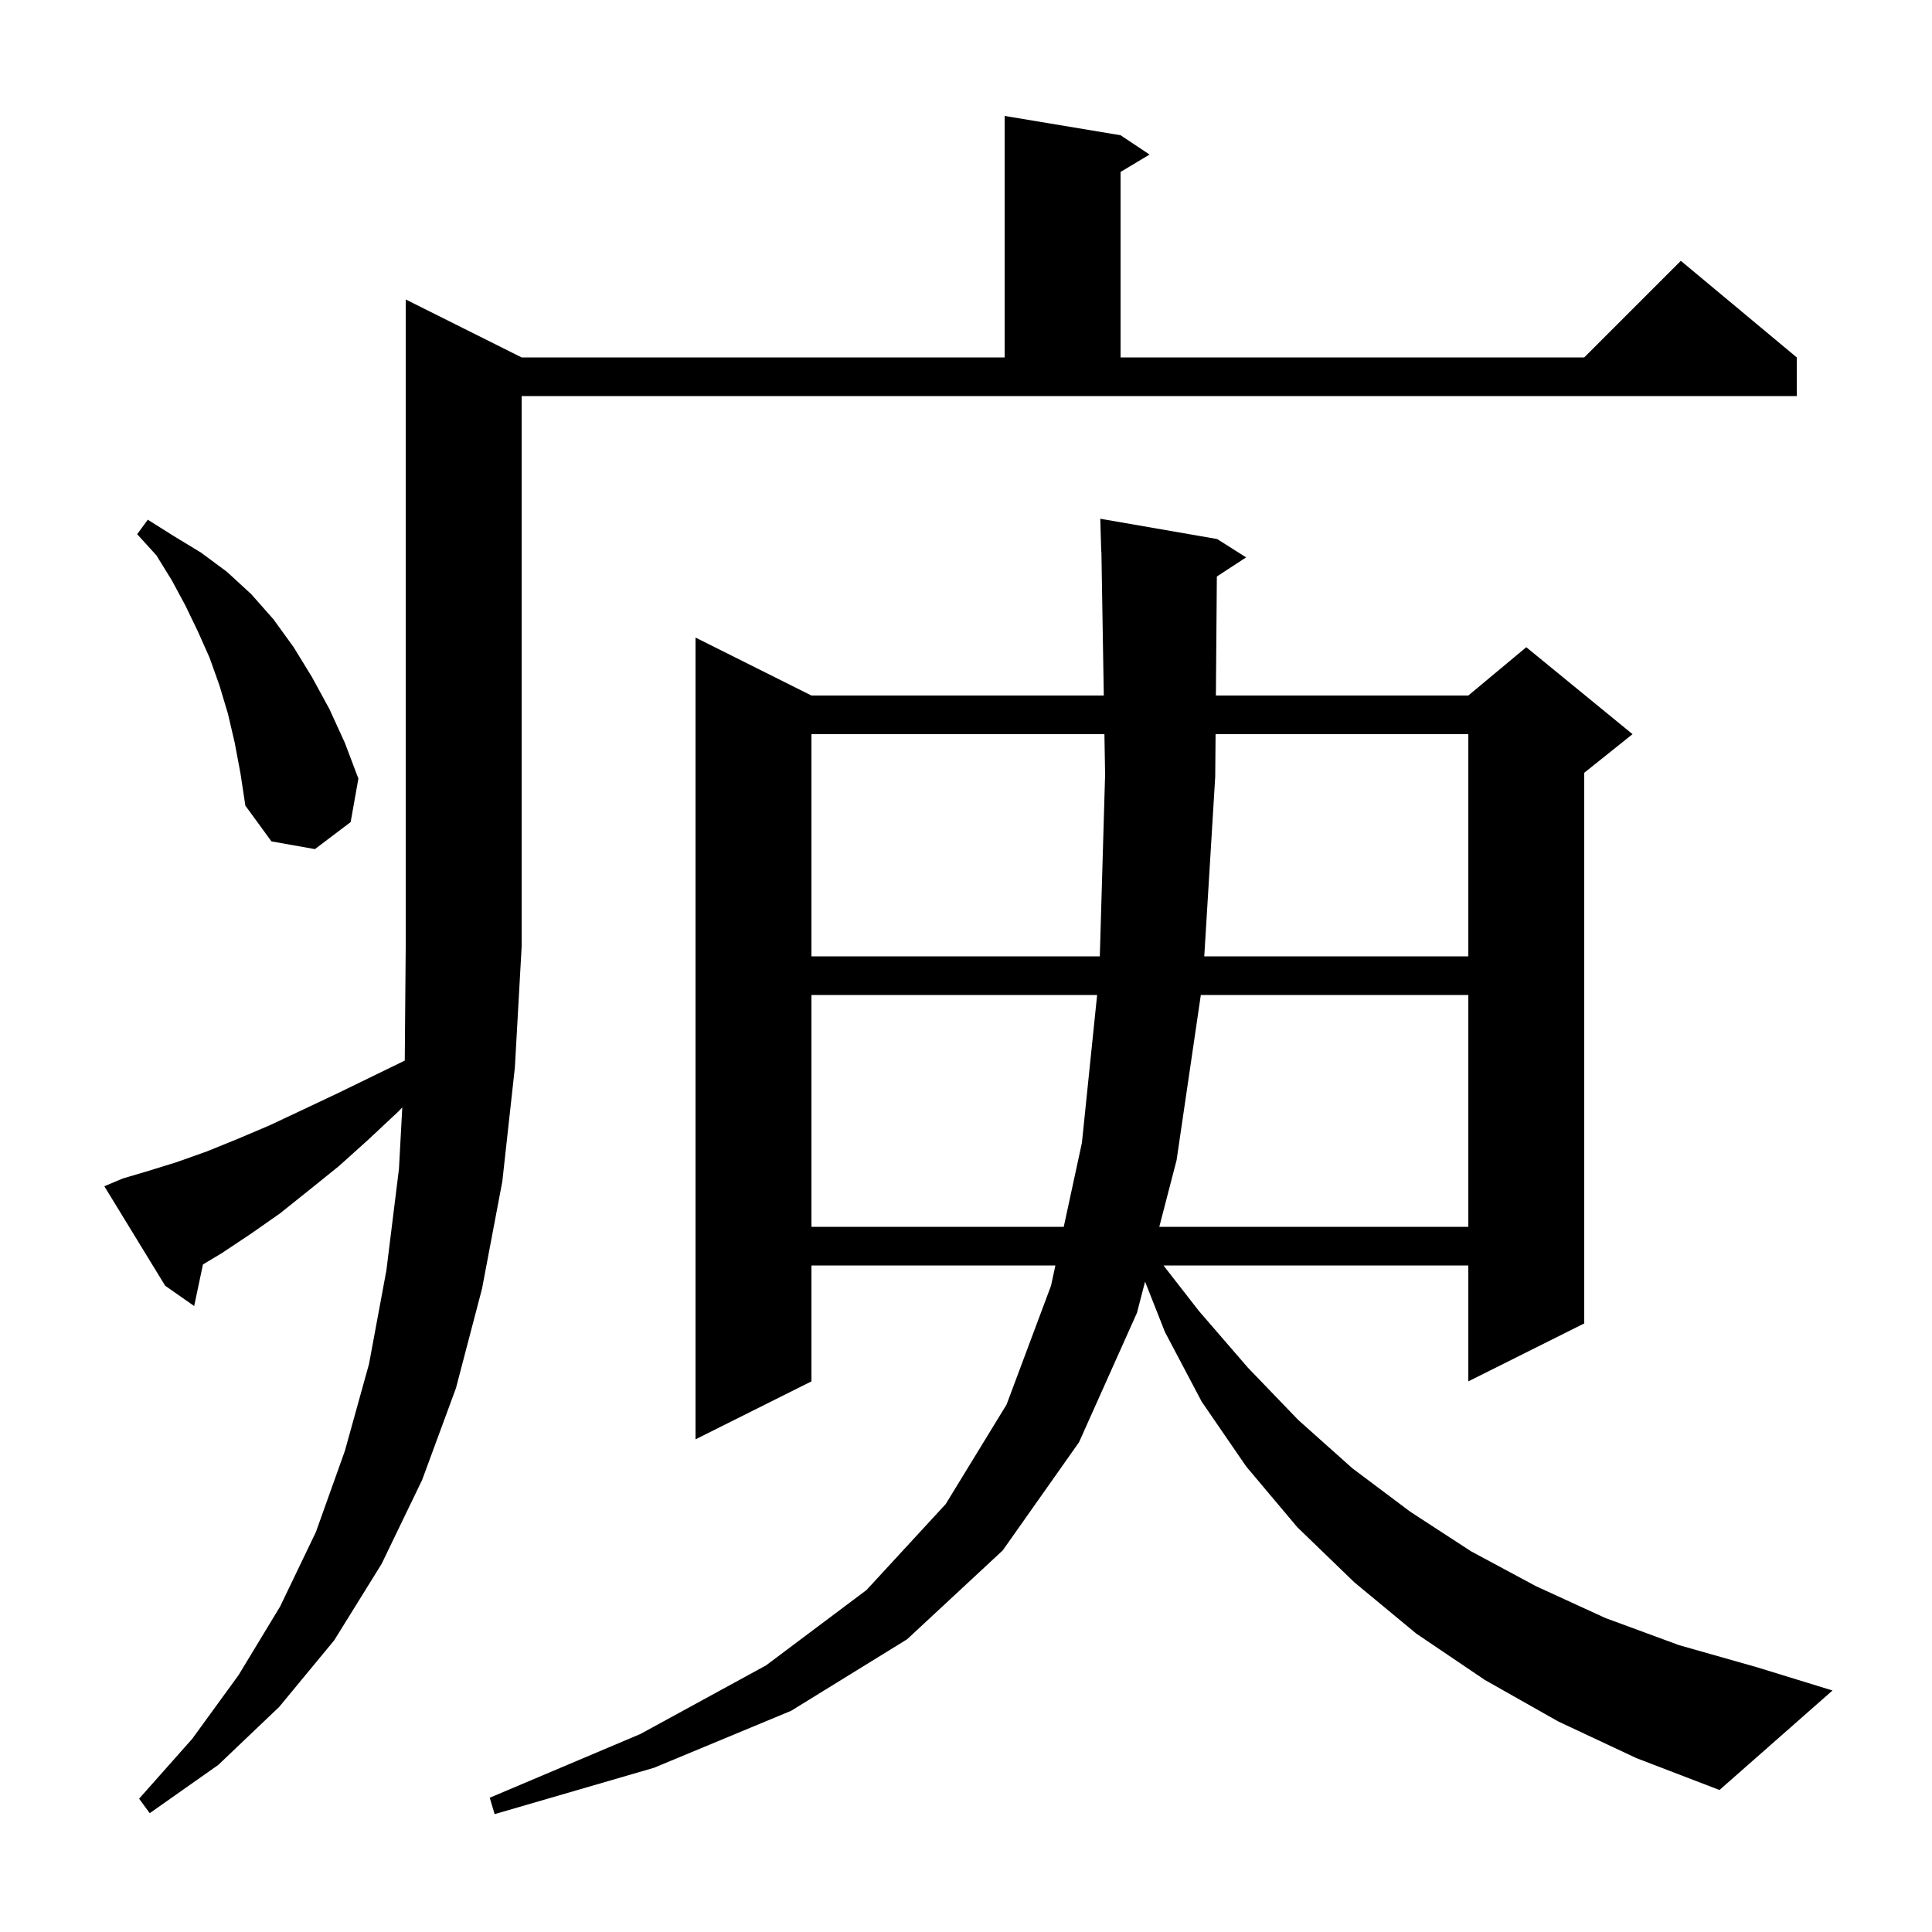 <svg xmlns="http://www.w3.org/2000/svg" xmlns:xlink="http://www.w3.org/1999/xlink" version="1.1" baseProfile="full" viewBox="0 0 200 200" width="200" height="200"><g fill="currentColor"><path d="M 161.3 178.2 L 153.7 173.9 L 146.6 169.1 L 140.2 163.8 L 134.3 158.1 L 129.0 151.8 L 124.4 145.1 L 120.6 137.9 L 118.537 132.674 L 117.7 135.9 L 111.7 149.3 L 103.8 160.5 L 93.9 169.7 L 81.9 177.1 L 67.7 183.0 L 51.2 187.8 L 50.7 186.1 L 66.3 179.5 L 79.3 172.4 L 89.7 164.6 L 97.9 155.7 L 104.2 145.4 L 108.8 133.1 L 109.254 131.0 L 84.0 131.0 L 84.0 143.0 L 72.0 149.0 L 72.0 66.0 L 84.0 72.0 L 114.264 72.0 L 114.017 57.098 L 114.0 57.1 L 113.9 53.7 L 126.0 55.8 L 129.0 57.7 L 125.968 59.68 L 125.868 72.0 L 152.0 72.0 L 158.0 67.0 L 169.0 76.0 L 164.0 80.0 L 164.0 137.0 L 152.0 143.0 L 152.0 131.0 L 120.444 131.0 L 124.1 135.7 L 129.2 141.6 L 134.4 147.0 L 140.0 152.0 L 146.0 156.5 L 152.3 160.6 L 159.0 164.2 L 166.2 167.5 L 173.8 170.3 L 181.9 172.6 L 189.7 175.0 L 178.0 185.3 L 169.4 182.0 Z M 12.7 122.0 L 15.4 121.2 L 18.3 120.3 L 21.4 119.2 L 24.6 117.9 L 27.9 116.5 L 31.3 114.9 L 34.9 113.2 L 38.6 111.4 L 41.901 109.792 L 42.0 98.0 L 42.0 31.0 L 54.0 37.0 L 104.0 37.0 L 104.0 12.0 L 116.0 14.0 L 119.0 16.0 L 116.0 17.8 L 116.0 37.0 L 164.0 37.0 L 174.0 27.0 L 186.0 37.0 L 186.0 41.0 L 54.0 41.0 L 54.0 98.0 L 53.3 110.5 L 52.0 122.3 L 49.9 133.4 L 47.2 143.7 L 43.7 153.2 L 39.5 161.9 L 34.6 169.8 L 28.9 176.7 L 22.6 182.7 L 15.5 187.7 L 14.4 186.2 L 19.9 180.0 L 24.7 173.4 L 29.0 166.3 L 32.7 158.6 L 35.7 150.2 L 38.2 141.2 L 40.0 131.5 L 41.3 121.0 L 41.644 114.642 L 41.2 115.1 L 38.1 118.0 L 35.1 120.7 L 32.0 123.2 L 29.0 125.6 L 26.0 127.7 L 23.0 129.7 L 21.01 130.894 L 20.1 135.2 L 17.1 133.1 L 10.8 122.8 Z M 84.0 103.0 L 84.0 127.0 L 110.119 127.0 L 112.0 118.3 L 113.574 103.0 Z M 124.309 103.0 L 121.8 120.1 L 120.009 127.0 L 152.0 127.0 L 152.0 103.0 Z M 84.0 76.0 L 84.0 99.0 L 113.852 99.0 L 114.4 80.2 L 114.33 76.0 Z M 125.836 76.0 L 125.8 80.4 L 124.665 99.0 L 152.0 99.0 L 152.0 76.0 Z M 24.3 76.9 L 23.6 73.9 L 22.7 70.9 L 21.7 68.1 L 20.5 65.4 L 19.2 62.7 L 17.8 60.1 L 16.2 57.5 L 14.2 55.3 L 15.3 53.8 L 18.0 55.5 L 20.8 57.2 L 23.5 59.2 L 26.0 61.5 L 28.3 64.1 L 30.4 67.0 L 32.3 70.1 L 34.1 73.4 L 35.7 76.9 L 37.1 80.6 L 36.3 85.1 L 32.6 87.9 L 28.1 87.1 L 25.4 83.4 L 24.9 80.1 Z "/></g></svg>